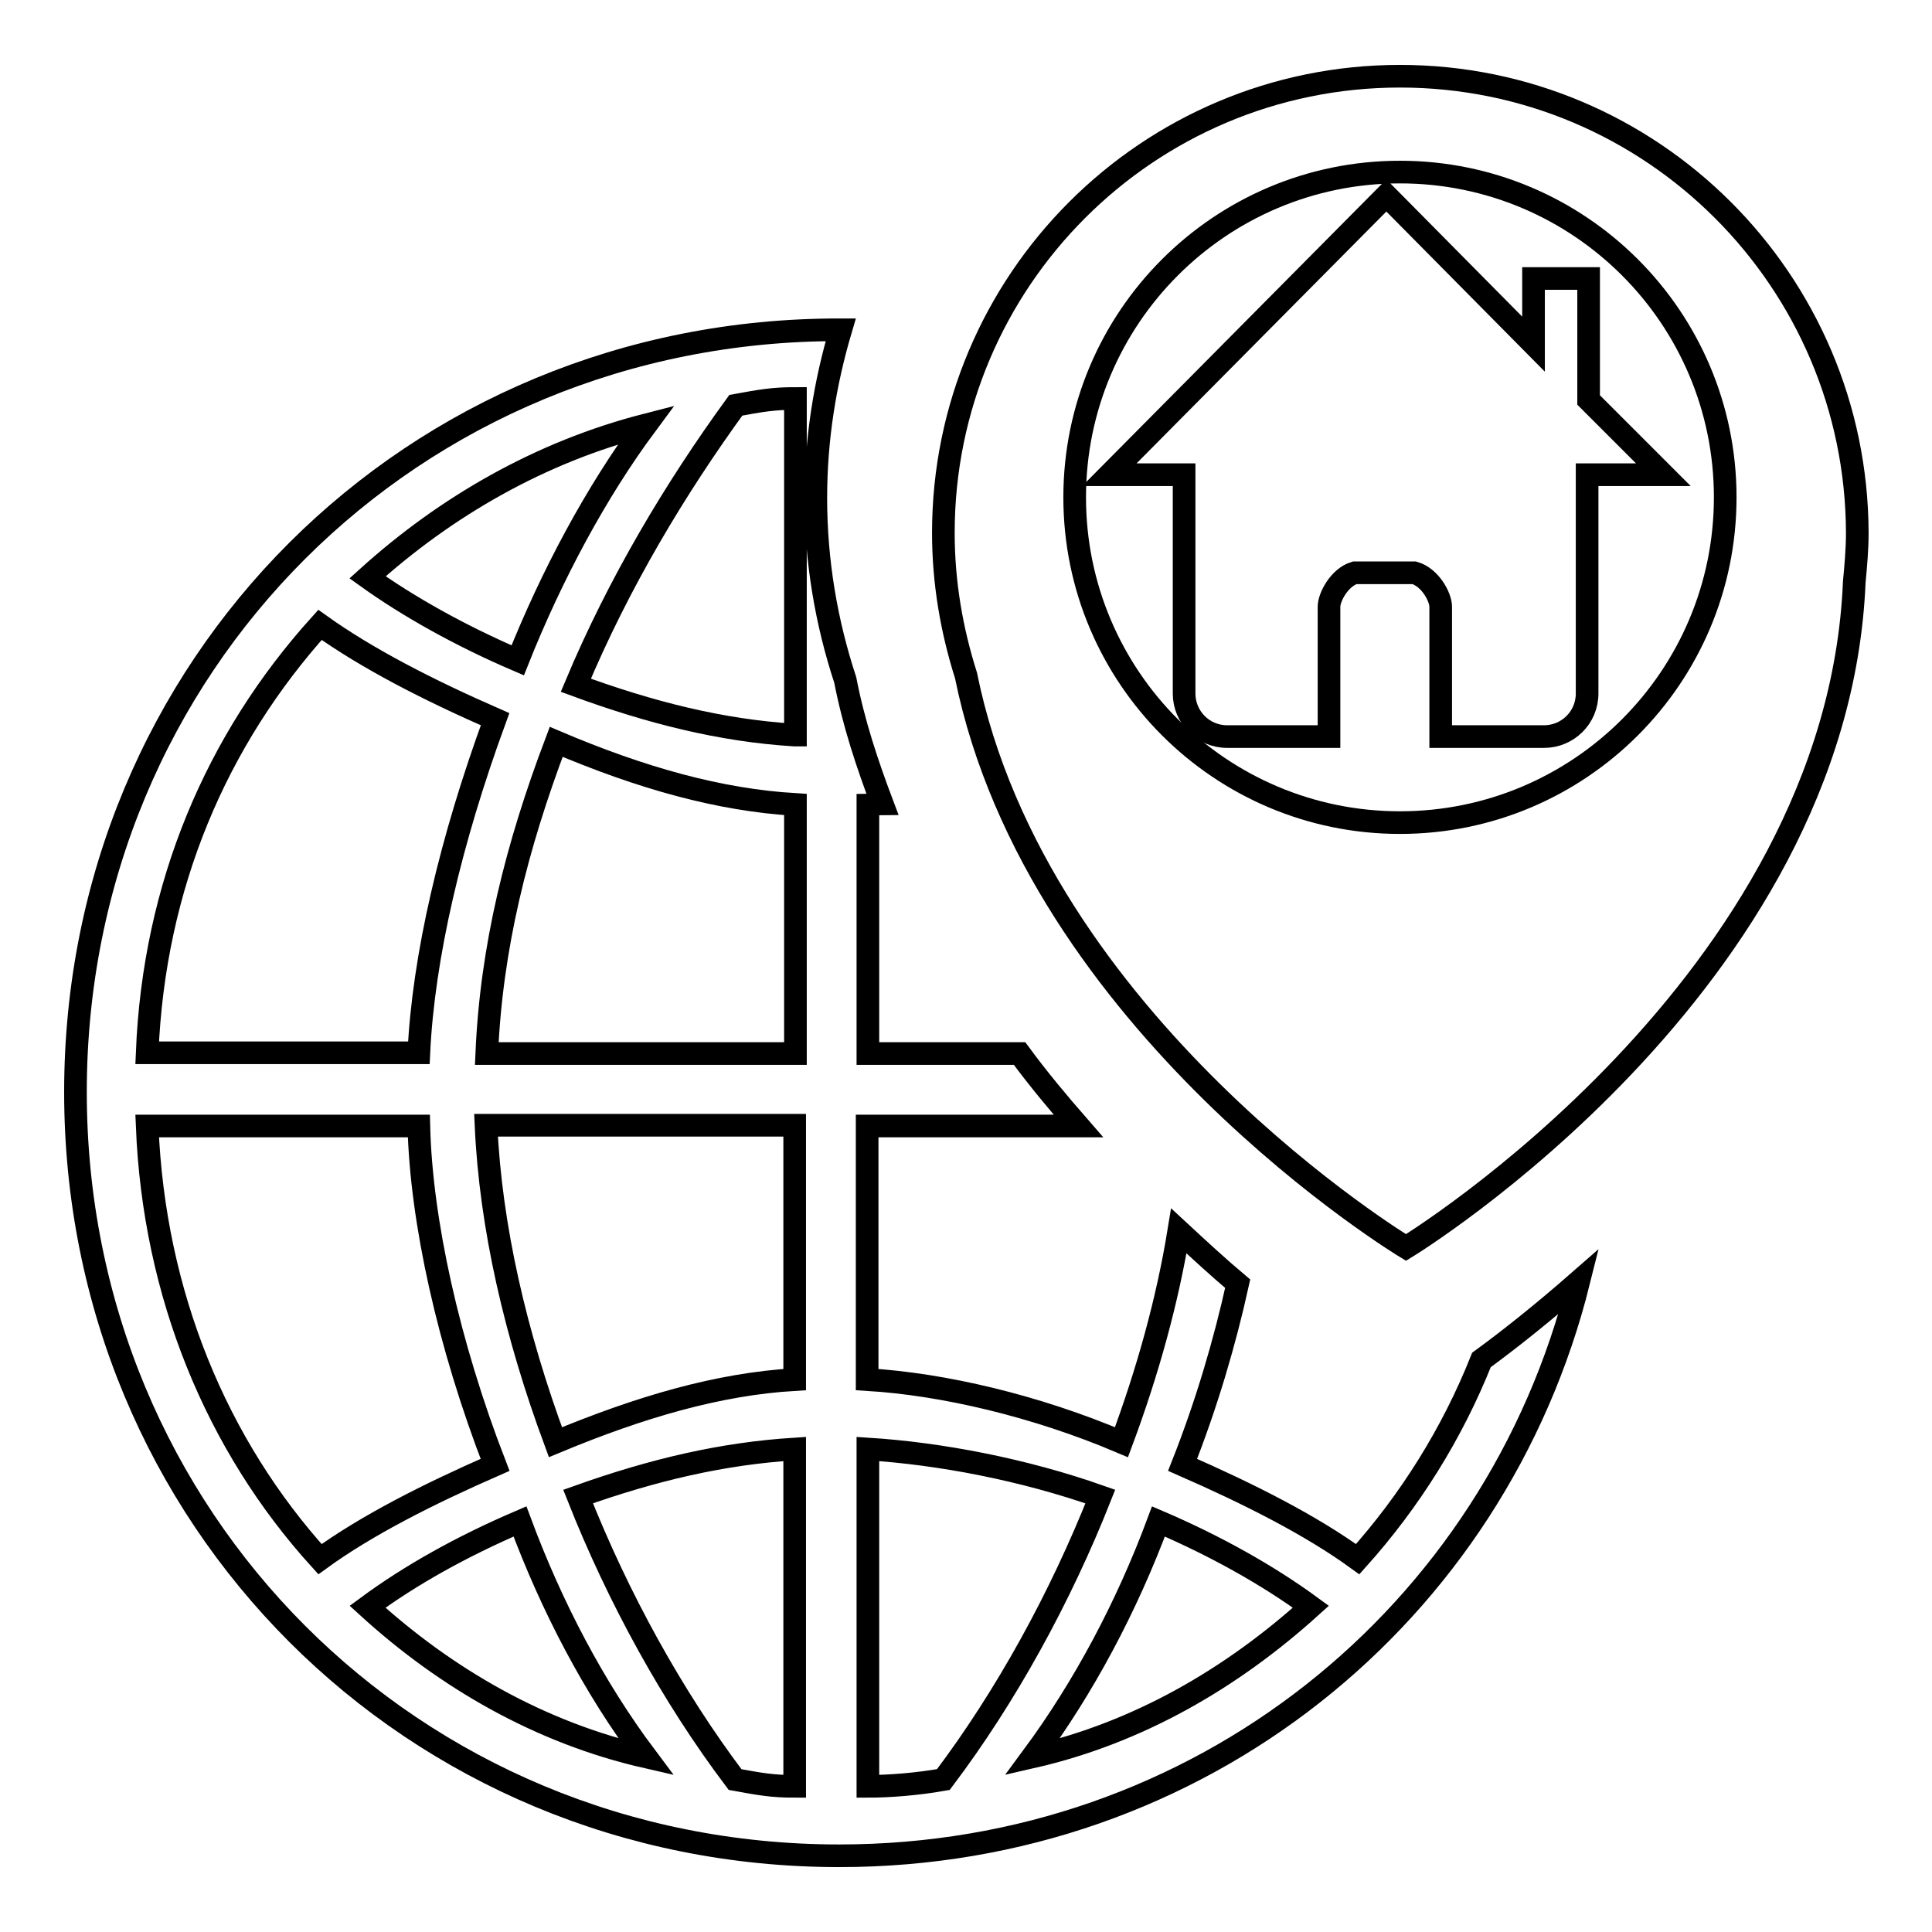 <?xml version="1.0" encoding="utf-8"?>
<!-- Svg Vector Icons : http://www.onlinewebfonts.com/icon -->
<!DOCTYPE svg PUBLIC "-//W3C//DTD SVG 1.1//EN" "http://www.w3.org/Graphics/SVG/1.1/DTD/svg11.dtd">
<svg version="1.1" xmlns="http://www.w3.org/2000/svg" xmlns:xlink="http://www.w3.org/1999/xlink" x="0px" y="0px" viewBox="0 0 256 256" enable-background="new 0 0 256 256" xml:space="preserve">
<g><g><path stroke-width="3" fill-opacity="0" stroke="#000000"  d="M185.5,10.1c-33.4,0-60.5,27.1-60.5,60.5c0,6.6,1.1,12.9,3,18.9c9.4,46.3,58.3,75.8,58.3,75.8s57.2-34.8,59.4-88.2c0.2-2.1,0.4-4.3,0.4-6.5C246,37.2,218.9,10.1,185.5,10.1z M185.5,109c-23.8,0-43.1-19.3-43.1-43.1c0-23.8,19.3-43.1,43.1-43.1c23.8,0,43.1,19.3,43.1,43.1C228.6,89.7,209.3,109,185.5,109z"/><path stroke-width="3" fill-opacity="0" stroke="#000000"  d="M210.3,62.9v29c0,3.2-2.6,5.7-5.7,5.7c0,0-6,0-13.7,0c0-5.9,0-16.4,0-17.2c0-1.3-1.4-3.9-3.5-4.5c-3.7,0-4.2,0-7.9,0c-2,0.6-3.4,3.2-3.4,4.5c0,4.5,0,9.6,0,17.2c-7,0-13.5,0-13.5,0c-3.2,0-5.7-2.6-5.7-5.7v-29H147l36.7-37l19.5,19.7v-8.7h7.3V53h0l9.9,9.9H210.3z"/><path stroke-width="3" fill-opacity="0" stroke="#000000"  d="M196.3,180.2c-3.9,9.8-9.5,18.7-16.4,26.4c-6.2-4.5-14.3-8.6-23.2-12.5c3.2-8.1,5.6-16.3,7.3-24c-2.5-2.1-5.1-4.5-7.8-7c-1.5,9.2-4.1,18.6-7.6,28c-11.3-4.8-23.6-7.7-33.7-8.3v-33.6h28c-2.7-3.1-5.3-6.2-7.8-9.6H115v-32.9c0.6,0,1.3-0.2,1.9-0.2c-2-5.3-3.8-10.7-4.9-16.4c-2.5-7.6-3.9-15.7-3.9-24.1c0-7.8,1.2-15.2,3.3-22.3c0,0-0.1,0-0.1,0C54.6,43.6,10,88.2,10,144.7c0,56.5,44.6,101.2,101.2,101.2c47.8,0,87-32,98-76.1C204.4,174,200,177.5,196.3,180.2z M85.6,56.3c-6.6,8.9-12.5,19.9-17,31.2c-7.7-3.3-14.6-7.2-19.9-11C59.1,67.1,71.6,59.9,85.6,56.3z M42.4,82.8c6.3,4.5,14.3,8.6,23.2,12.5c-5.9,16.1-9.5,31.5-10.1,44.2h-36C20.4,117.3,28.7,98,42.4,82.8z M19.5,149.2h36c0.3,12.5,3.9,28.9,10.1,44.9c-8.9,3.9-17,8-23.2,12.5C28.7,191.5,20.4,171.5,19.5,149.2z M48.7,212.9c5.7-4.2,12.5-8,20.2-11.3c4.2,11.3,9.8,22,16.7,31.2C71.6,229.6,59.1,222.4,48.7,212.9z M105.3,236.7c-3,0-4.6-0.3-7.9-0.9c-8.3-11-15.5-24.1-20.8-37.5c10.1-3.6,19.2-5.7,28.7-6.3V236.7z M105.3,182.8c-10.1,0.6-20.4,3.6-31.7,8.3c-5.3-14.3-8.6-28.6-9.2-42h40.9V182.8z M105.3,139.6H64.5c0.6-14,3.9-27.3,9.2-41.3c11.3,4.8,21.6,7.7,31.7,8.3V139.6z M105.3,97.4c-9.8-0.6-19.2-3-29-6.6C82,77.2,89.5,64.7,97.5,53.7c3.3-0.6,4.9-0.9,7.9-0.9V97.4z M115,236.7V192c9.5,0.6,20.6,2.7,30.8,6.3c-5.3,13.4-12.5,26.5-20.8,37.5C121.6,236.4,117.9,236.7,115,236.7z M136.8,232.8c6.8-9.2,12.5-19.9,16.7-31.2c7.7,3.3,14.6,7.2,20.2,11.3C163.2,222.4,150.8,229.6,136.8,232.8z"/></g></g>
</svg>